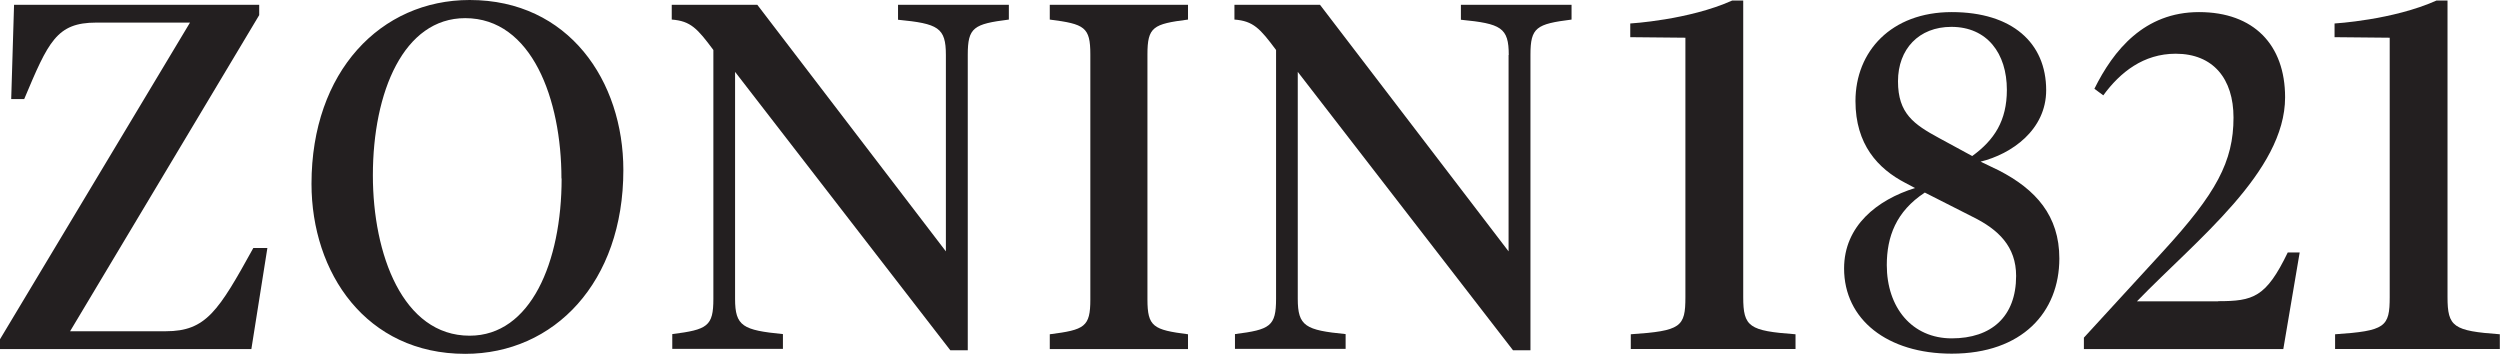 <?xml version="1.0" encoding="UTF-8"?>
<svg id="Layer_2" data-name="Layer 2" xmlns="http://www.w3.org/2000/svg" viewBox="0 0 140.53 19.89">
  <defs>
    <style>
      .cls-1 {
        fill: #231f20;
      }
    </style>
  </defs>
  <g id="svg620">
    <g>
      <path class="cls-1" d="M9.32,18.62c2.26,0,2.96-1.13,4.92-4.68h.79l-.9,5.68H0v-.55L10.68,1.27h-5.27c-2.23,0-2.69,1.07-4.05,4.3h-.73L.79.27h13.78v.58L3.94,18.62h5.38Z"/>
      <path class="cls-1" d="M17.51,10.33c0-6.31,3.89-10.33,8.89-10.33,5.57,0,8.64,4.55,8.64,9.56,0,6.31-3.89,10.33-8.89,10.33-5.57,0-8.64-4.55-8.64-9.56ZM31.56,10.03c0-4.44-1.66-9.01-5.41-9.01-3.45,0-5.19,4.13-5.19,8.84,0,4.43,1.68,9.01,5.44,9.01,3.43,0,5.17-4.13,5.17-8.84Z"/>
      <path class="cls-1" d="M53.17,3.09c0-1.54-.43-1.76-2.69-1.98V.27h6.23v.83c-1.98.25-2.31.44-2.31,1.98v16.61h-.98l-12.1-15.65v12.76c0,1.54.44,1.76,2.69,1.98v.83h-6.22v-.83c1.98-.25,2.31-.44,2.31-1.98V2.81c-.9-1.21-1.28-1.63-2.34-1.71V.27h4.81l10.6,13.86V3.09Z"/>
      <path class="cls-1" d="M64.5,16.83c0,1.54.33,1.71,2.28,1.96v.83h-7.77v-.83c1.96-.25,2.28-.41,2.28-1.96V3.06c0-1.54-.32-1.71-2.28-1.96V.27h7.77v.83c-1.96.25-2.28.41-2.28,1.96v13.77Z"/>
      <path class="cls-1" d="M84.81,3.09c0-1.54-.43-1.76-2.69-1.98V.27h6.22v.83c-1.98.25-2.31.44-2.31,1.98v16.61h-.98l-12.1-15.65v12.76c0,1.54.44,1.76,2.69,1.98v.83h-6.22v-.83c1.98-.25,2.31-.44,2.31-1.98V2.81c-.9-1.21-1.28-1.63-2.34-1.71V.27h4.81l10.6,13.86V3.09Z"/>
      <path class="cls-1" d="M91.67,19.62v-.83c2.83-.19,3.07-.41,3.07-2.09V2.12l-3.1-.03v-.77s3.28-.19,5.73-1.29h.62v16.67c0,1.68.33,1.9,2.94,2.09v.83h-9.27Z"/>
      <path class="cls-1" d="M131.26,19.62v-.83c2.83-.19,3.07-.41,3.07-2.09V2.12l-3.1-.03v-.77s3.28-.19,5.73-1.29h.62v16.67c0,1.68.33,1.9,2.94,2.09v.83h-9.27Z"/>
      <path class="cls-1" d="M111.32,9.08l1.04.5c2.08,1.07,3.4,2.55,3.4,4.95,0,3.01-2.08,5.35-6.05,5.35-3.62,0-6.05-1.92-6.05-4.79,0-2.39,1.86-3.86,3.99-4.52l-.55-.29c-1.54-.8-2.8-2.16-2.8-4.6,0-2.79,2.01-5,5.41-5s5.31,1.73,5.31,4.39c0,2.23-1.94,3.59-3.7,4.02ZM108.19,10.83c-1.61,1.06-2.13,2.48-2.13,4.07,0,2.39,1.42,4.12,3.65,4.12s3.62-1.22,3.62-3.51c0-1.65-.99-2.61-2.46-3.33l-2.68-1.36ZM110.85,8.78c1.26-.91,1.96-2,1.96-3.73,0-2.05-1.11-3.54-3.12-3.54-1.83,0-3,1.25-3,3.06s.89,2.42,2.31,3.19l1.86,1.01Z"/>
      <path class="cls-1" d="M124.68,16.93c1.98,0,2.7-.21,3.92-2.74h.67l-.92,5.43h-11.21v-.64l4.44-4.84c3-3.27,3.97-5.06,3.97-7.53,0-2.18-1.14-3.59-3.25-3.59-1.81,0-3.12,1.04-4.07,2.34l-.5-.37c1.07-2.16,2.8-4.31,5.88-4.31s4.84,1.84,4.84,4.79c0,4.18-4.98,8.01-8.33,11.47h4.56Z"/>
    </g>
  </g>
</svg>
